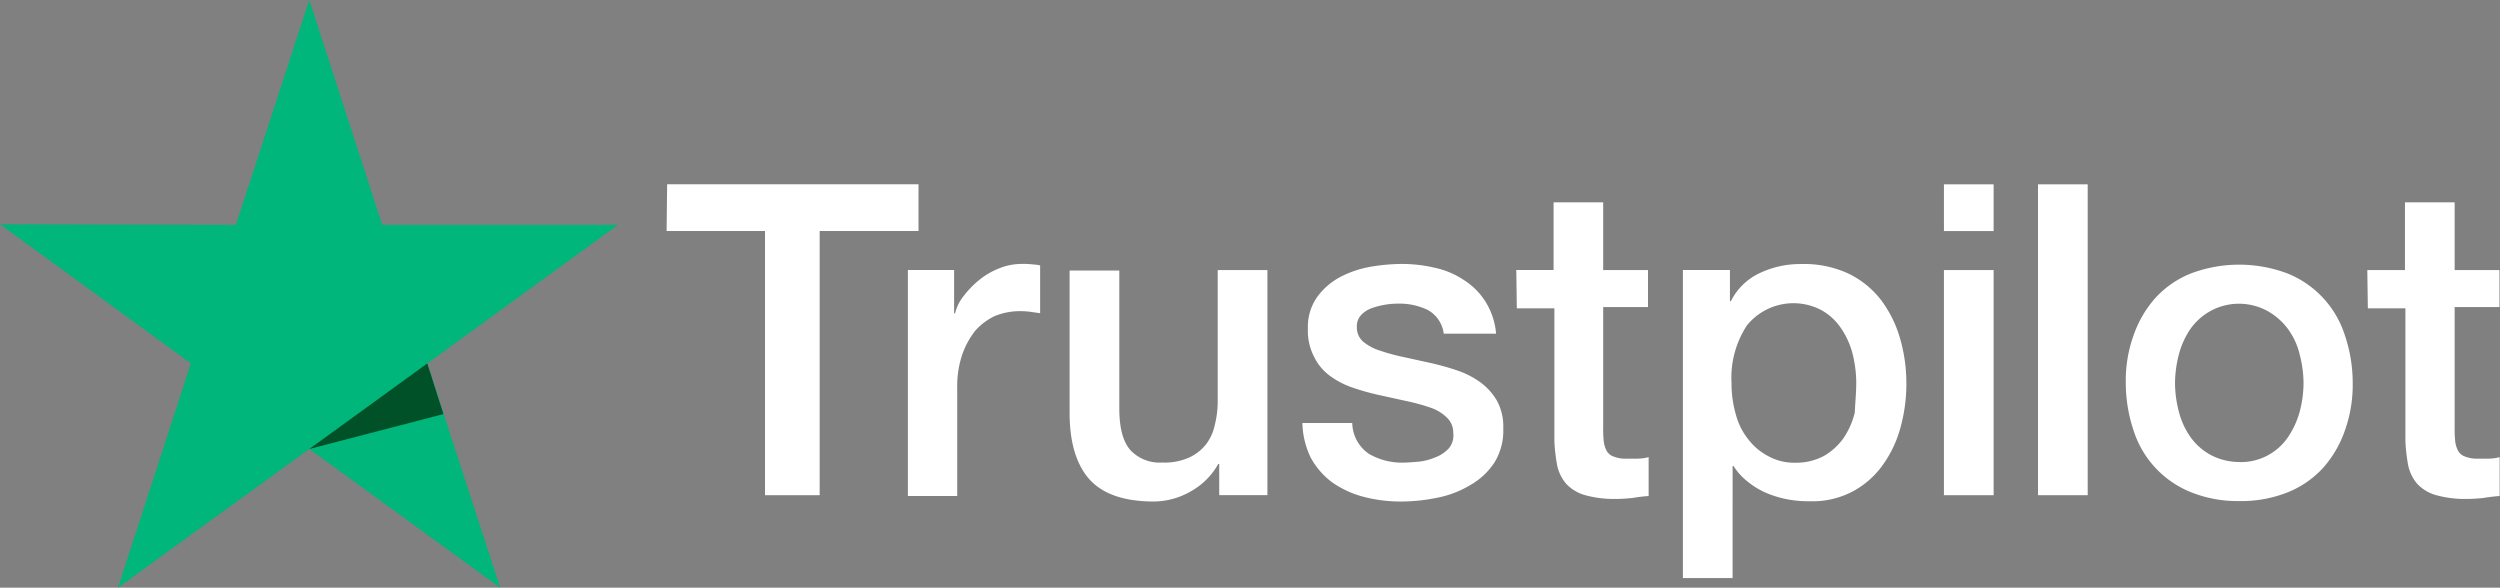 <svg viewBox="0 0 282.25 66.35" xmlns="http://www.w3.org/2000/svg"><rect x="0" y="0" width="282.25" height="66.35" fill="#808080" stroke="none"/><defs><style>.cls-1{fill:#00b67a;}.cls-2{fill:#005128;}.cls-3{fill:#fff;}</style></defs><title>tplogo-ws</title><g data-name="Layer 2" id="Layer_2"><g data-name="katman 1" id="katman_1"><g id="Star"><polygon points="69.78 25.38 43.15 25.38 34.92 0 26.63 25.38 0 25.32 21.55 41.03 13.32 66.35 34.92 50.69 56.47 66.35 48.24 41.03 69.78 25.38" class="cls-1" id="Path"></polygon><polygon points="50.06 46.75 48.24 41.03 34.92 50.69 50.06 46.75" class="cls-2" data-name="Path" id="Path-2"></polygon></g><path d="M75.31,20.8h28.39v5.28H92.54V55.91H86.37V26.08H75.26l.06-5.28Zm27.18,9.68h5.23v4.9h.11a4.81,4.81,0,0,1,1-2,10.3,10.3,0,0,1,1.71-1.76,8.38,8.38,0,0,1,2.26-1.32,6.62,6.62,0,0,1,2.48-.5,8.6,8.6,0,0,1,1.38.06,3.72,3.72,0,0,1,.77.11v5.39l-1.21-.17a9.33,9.33,0,0,0-1.21-.06,7.61,7.61,0,0,0-2.7.55,7,7,0,0,0-2.2,1.65,9.34,9.34,0,0,0-1.49,2.75,11.16,11.16,0,0,0-.55,3.74V56H102.5V30.49Zm40.66,25.42h-5.5V52.38h-.11a7.9,7.9,0,0,1-3.08,3.08,8.42,8.42,0,0,1-4.18,1.16q-5,0-7.26-2.48c-1.49-1.65-2.26-4.18-2.26-7.48V30.54h5.61V46.11c0,2.26.44,3.8,1.27,4.73a4.53,4.53,0,0,0,3.58,1.38,6.83,6.83,0,0,0,3-.55,5.18,5.18,0,0,0,1.93-1.49,5.46,5.46,0,0,0,1-2.2,11.09,11.09,0,0,0,.33-2.75V30.49h5.61V55.91Zm9.52-8.14a4.3,4.3,0,0,0,1.87,3.47,7.36,7.36,0,0,0,3.91,1c.5,0,1.1-.06,1.76-.11a6.68,6.68,0,0,0,1.87-.5,3.92,3.92,0,0,0,1.49-1,2.26,2.26,0,0,0,.5-1.76,2.29,2.29,0,0,0-.77-1.76,4.82,4.82,0,0,0-1.87-1.1,22.51,22.51,0,0,0-2.64-.72l-3-.66a27.21,27.21,0,0,1-3-.83,9.54,9.54,0,0,1-2.59-1.32,5.75,5.75,0,0,1-1.82-2.15,6.44,6.44,0,0,1-.72-3.25,5.86,5.86,0,0,1,1-3.47,7.65,7.65,0,0,1,2.53-2.26,11.76,11.76,0,0,1,3.47-1.21,21.21,21.21,0,0,1,3.63-.33,16.22,16.22,0,0,1,3.74.44,9.49,9.49,0,0,1,3.25,1.38,7.82,7.82,0,0,1,2.42,2.42,8.11,8.11,0,0,1,1.21,3.63H163A3.56,3.56,0,0,0,161.2,35a7.26,7.26,0,0,0-3.3-.72,9,9,0,0,0-3,.5,3.05,3.05,0,0,0-1.21.77,1.83,1.83,0,0,0-.5,1.38,2.11,2.11,0,0,0,.72,1.65,5.54,5.54,0,0,0,1.87,1,22.51,22.51,0,0,0,2.64.72l3,.66a29.91,29.91,0,0,1,3,.83,9.89,9.89,0,0,1,2.64,1.32A6.83,6.83,0,0,1,169,45.23a6.15,6.15,0,0,1,.72,3.14,6.85,6.85,0,0,1-1,3.85,7.91,7.91,0,0,1-2.7,2.53,11.45,11.45,0,0,1-3.69,1.43,20.3,20.3,0,0,1-4,.44,16.49,16.49,0,0,1-4.46-.55,11,11,0,0,1-3.52-1.65,8.75,8.75,0,0,1-2.37-2.75,9.5,9.5,0,0,1-.94-3.91Zm18.49-17.28h4.24V22.84H181v7.65h5.06v4.18H181V48.26a12.94,12.94,0,0,0,.06,1.54,3.23,3.23,0,0,0,.33,1.1,1.44,1.44,0,0,0,.83.66,3.68,3.68,0,0,0,1.49.22h1.21a4.91,4.91,0,0,0,1.21-.17V56a18.21,18.21,0,0,0-1.82.22c-.61.06-1.21.11-1.82.11a12.37,12.37,0,0,1-3.58-.44,4.65,4.65,0,0,1-2.09-1.27,4.78,4.78,0,0,1-1-2,19.68,19.68,0,0,1-.33-2.81v-15h-4.24l-.06-4.29Zm18.87,0h5.28V34h.11a6.87,6.87,0,0,1,3.3-3.19,10.65,10.65,0,0,1,4.57-1,12,12,0,0,1,5.23,1,10.3,10.3,0,0,1,3.74,2.92,13.22,13.22,0,0,1,2.2,4.29,18.2,18.2,0,0,1,.77,5.23,18.54,18.54,0,0,1-.66,5,13.07,13.07,0,0,1-2,4.24,9.89,9.89,0,0,1-3.41,3,9.76,9.76,0,0,1-4.9,1.1,12.56,12.56,0,0,1-2.48-.22,11.74,11.74,0,0,1-2.37-.72,8.82,8.82,0,0,1-2.09-1.27,6.92,6.92,0,0,1-1.6-1.76h-.11V65.26H190V30.49ZM209.57,43.2a13.7,13.7,0,0,0-.44-3.36A9.13,9.13,0,0,0,207.81,37a6.36,6.36,0,0,0-2.2-2,6.76,6.76,0,0,0-8.36,1.71,10.74,10.74,0,0,0-1.76,6.55,12.49,12.49,0,0,0,.5,3.58,7.52,7.52,0,0,0,1.43,2.81,6.74,6.74,0,0,0,2.26,1.87,6,6,0,0,0,3,.72,6.59,6.59,0,0,0,3.25-.77,7.06,7.06,0,0,0,2.2-2,9,9,0,0,0,1.27-2.86C209.46,45.4,209.57,44.3,209.57,43.2Zm9.9-22.39h5.61v5.28h-5.61Zm0,9.68h5.61V55.91h-5.61Zm10.62-9.68h5.61v35.1h-5.61Zm22.72,35.76a14.14,14.14,0,0,1-5.45-1,11.16,11.16,0,0,1-6.49-7A17,17,0,0,1,240,43.2a15.09,15.09,0,0,1,.88-5.34,12.47,12.47,0,0,1,2.48-4.24,10.9,10.9,0,0,1,4-2.75,15.47,15.47,0,0,1,10.89,0,11.16,11.16,0,0,1,6.49,7,16.7,16.7,0,0,1,.88,5.34,15.4,15.4,0,0,1-.88,5.39,12.47,12.47,0,0,1-2.48,4.24,10.9,10.9,0,0,1-4,2.75A14.14,14.14,0,0,1,252.81,56.57Zm0-4.4a6.43,6.43,0,0,0,5.5-2.81,9.74,9.74,0,0,0,1.32-2.86,12.83,12.83,0,0,0,.44-3.25,13.17,13.17,0,0,0-.44-3.25,8,8,0,0,0-1.32-2.86,7.31,7.31,0,0,0-2.26-2,6.7,6.7,0,0,0-8.75,2A9.13,9.13,0,0,0,246,40a13.17,13.17,0,0,0-.44,3.25A12.83,12.83,0,0,0,246,46.5a8.52,8.52,0,0,0,1.32,2.86,6.69,6.69,0,0,0,2.26,2A6.9,6.9,0,0,0,252.81,52.16Zm14.47-21.68h4.24V22.84h5.61v7.65h5.06v4.18h-5.06V48.26a12.94,12.94,0,0,0,.06,1.54,3.23,3.23,0,0,0,.33,1.1,1.44,1.44,0,0,0,.83.66,3.68,3.68,0,0,0,1.49.22H281a4.91,4.91,0,0,0,1.21-.17V56a18.21,18.21,0,0,0-1.82.22c-.61.06-1.21.11-1.82.11a12.37,12.37,0,0,1-3.58-.44,4.65,4.65,0,0,1-2.09-1.27,4.78,4.78,0,0,1-1-2,19.68,19.68,0,0,1-.33-2.81v-15h-4.24l-.06-4.29Z" class="cls-3" id="Shape"></path></g></g></svg>